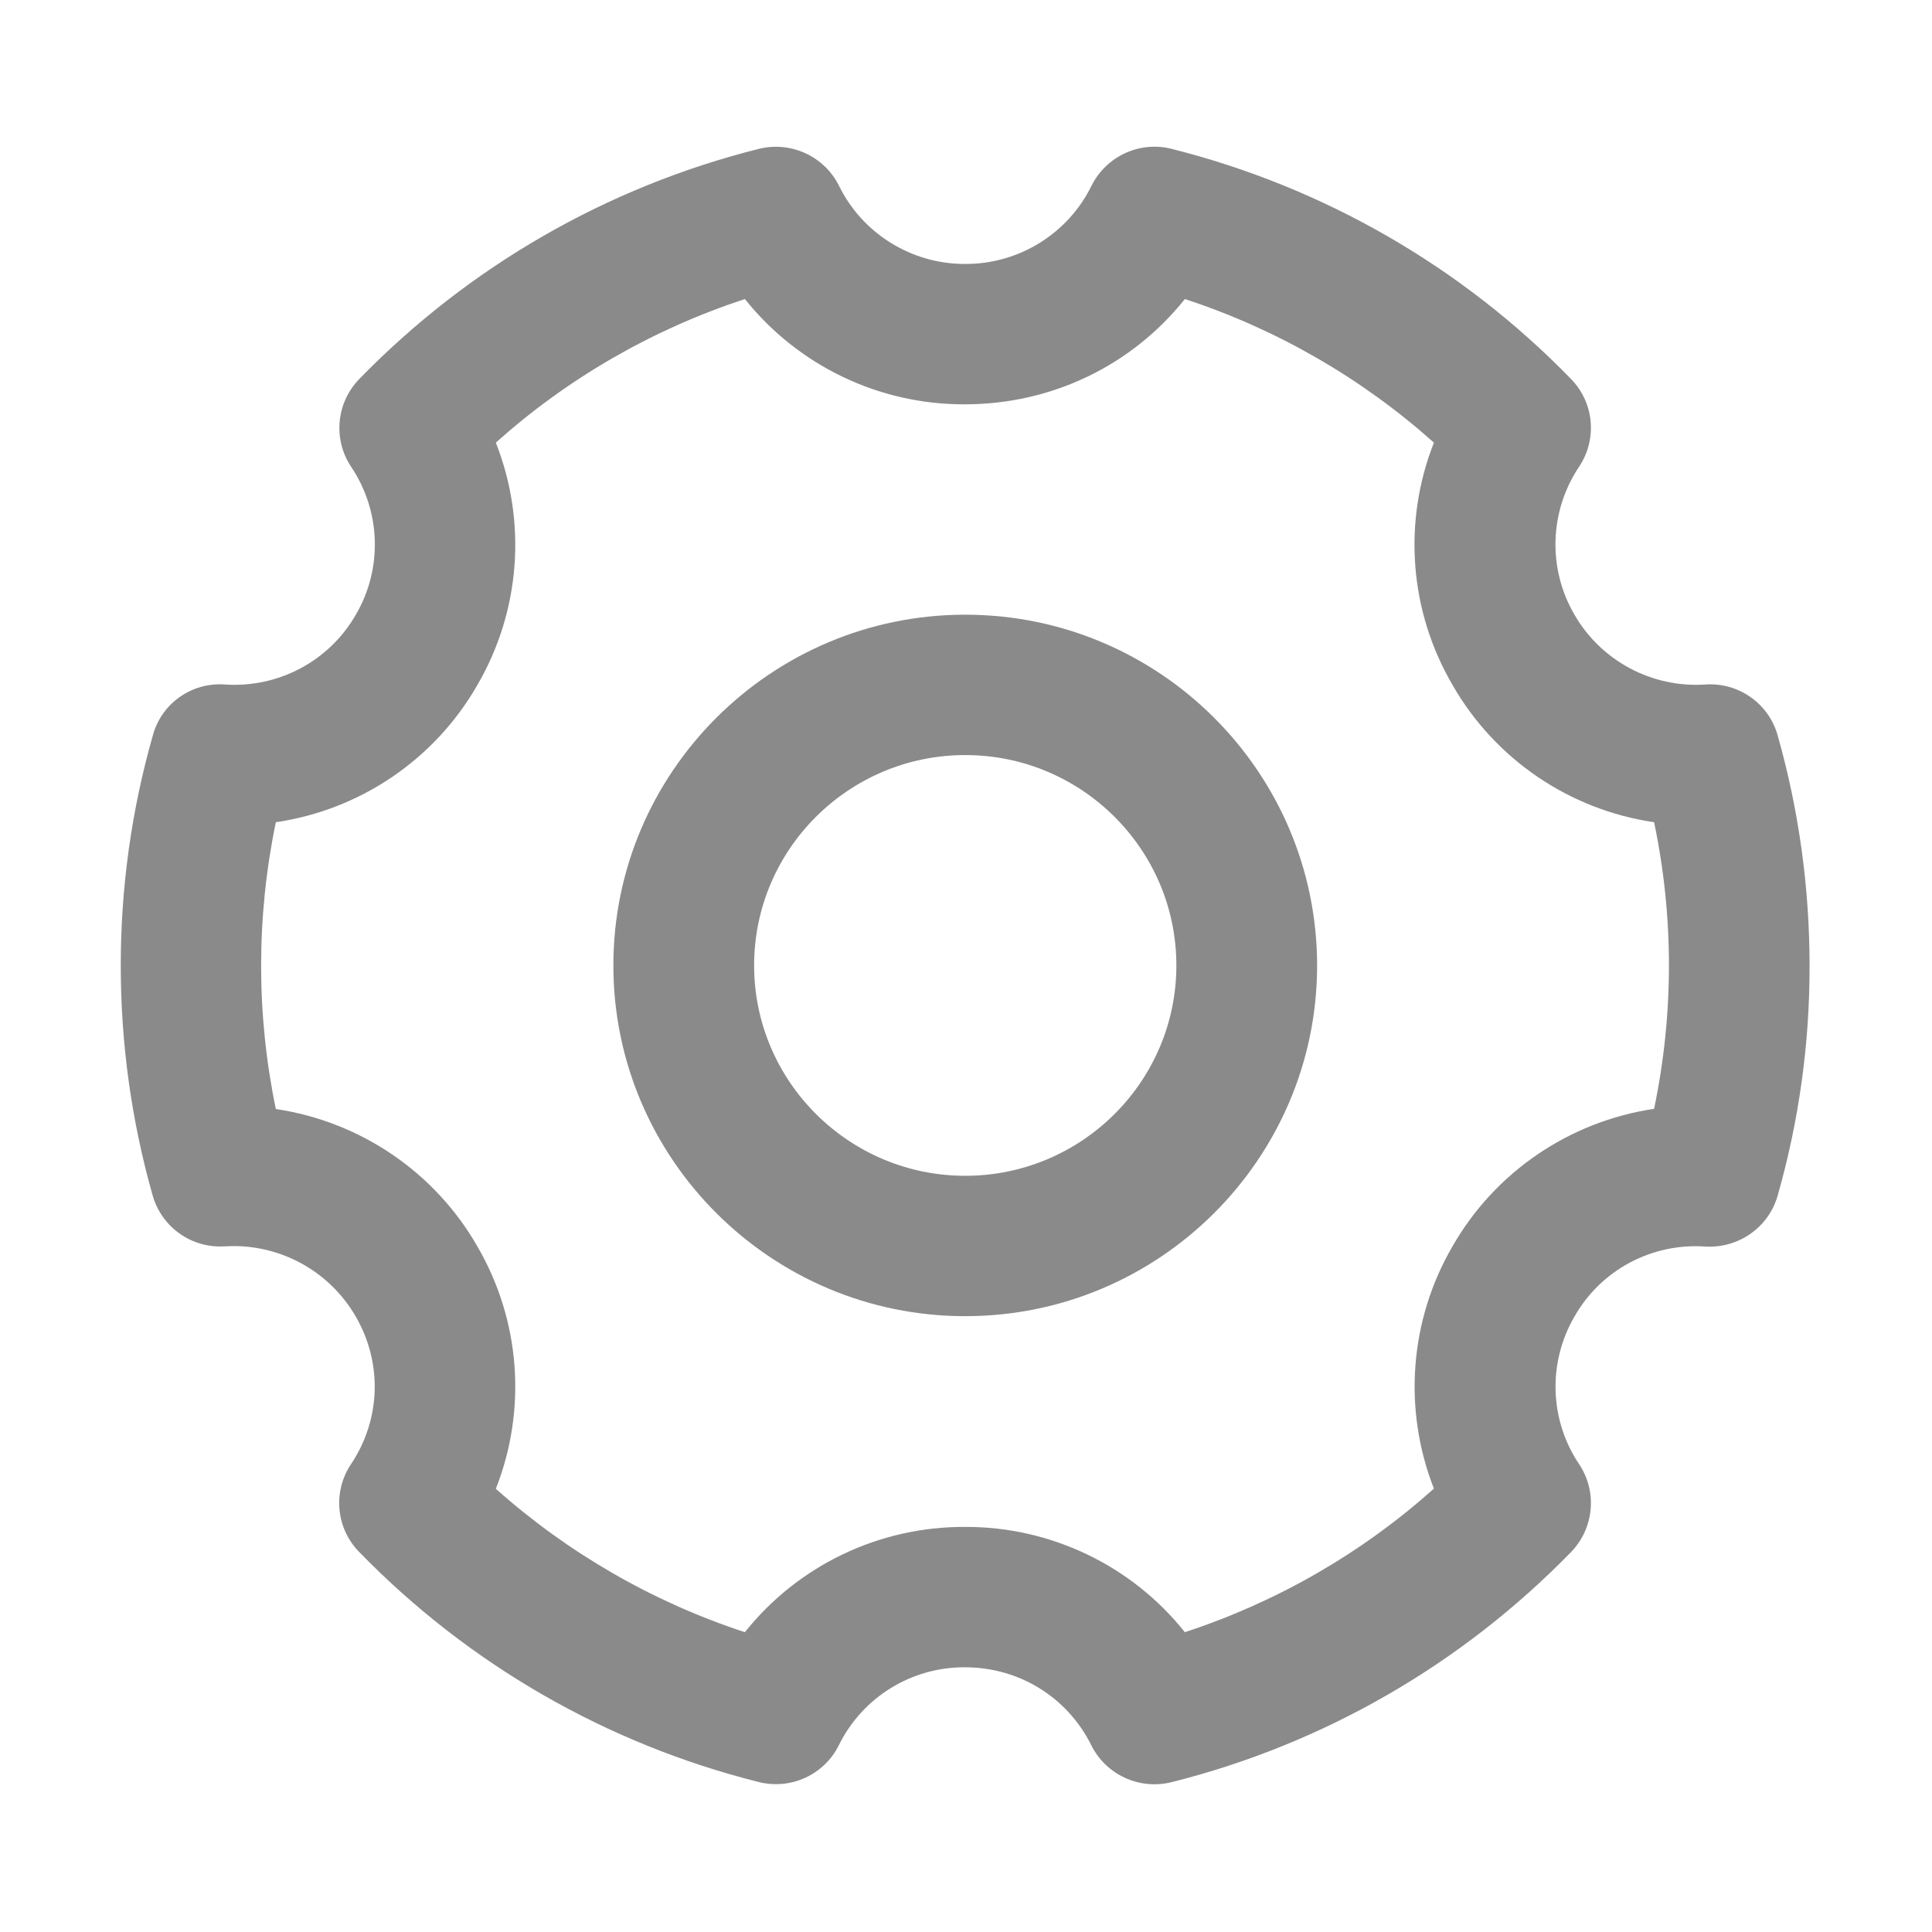 <svg t="1658933834545" class="icon" viewBox="0 0 1024 1024" version="1.1" xmlns="http://www.w3.org/2000/svg" p-id="2600" width="200" height="200"><path d="M876.7 587.7c-44.9 6.7-84.3 33.5-106.8 72.8-22.8 39.1-26.4 86.4-9.9 128.5-38.2 34.2-83.2 60.1-132 76.1-28.2-35.4-71.2-56-116.6-55.8-45.4-0.2-88.4 20.4-116.6 55.8-48.8-16-93.7-41.9-132-76 16.6-42.1 13-89.4-9.8-128.5-22.5-39.3-61.9-66.1-106.8-72.8-10.4-50.1-10.4-101.8 0-152 44.9-6.6 84.3-33.4 106.8-72.7 22.8-39.1 26.4-86.4 9.8-128.5 38.2-34.2 83.2-60.1 132-76.1 28.3 35.4 71.2 56 116.6 55.8 46.3 0 88.7-20.8 116.6-55.8 48.8 16 93.7 41.9 132 76.1-16.6 42.1-13 89.4 9.9 128.5 22.5 39.3 61.9 66.1 106.8 72.7 10.5 50 10.5 101.7 0 151.9m65.5-197.9c-4.7-16.9-20.7-28.2-38.3-27-28.3 1.9-55.3-12.5-69.4-37-14.3-24.5-13.3-54.9 2.5-78.5 9.7-14.6 7.9-33.9-4.3-46.4-57.8-59.5-131.1-101.7-211.7-122-17-4.3-34.7 3.9-42.5 19.6-12.5 25.4-38.5 41.5-66.9 41.4-28.4 0.1-54.4-16-66.9-41.4-7.8-15.7-25.5-23.8-42.5-19.6-80.6 20.2-153.9 62.5-211.8 122-12.2 12.6-14 31.9-4.3 46.5 15.8 23.5 16.8 54 2.5 78.4-14.1 24.6-41 38.9-69.4 37-17.6-1.3-33.6 10-38.2 27-11.3 39.6-17 80.7-17 121.9 0 41.4 5.7 82.4 16.9 121.9 4.8 16.9 20.7 28.1 38.2 27 28.3-1.8 55.2 12.6 69.4 37.1 14.3 24.6 13.4 54.7-2.5 78.4-9.7 14.6-7.9 33.9 4.3 46.4 57.8 59.5 131.2 101.8 211.8 122 17 4.3 34.7-3.8 42.5-19.5 12.5-25.4 38.5-41.5 66.9-41.3 28.6 0 54.2 15.8 66.9 41.3 7.8 15.7 25.5 23.8 42.5 19.6 80.6-20.2 153.9-62.5 211.8-122 12.2-12.6 14-31.9 4.3-46.5-15.8-23.5-16.7-53.9-2.5-78.3 14-24.7 41-39.1 69.4-37.1 17.5 1 33.5-10.1 38.3-27 11.3-39.7 17-80.7 16.9-121.9 0-41.5-5.7-82.5-16.9-122" p-id="2601" fill="#8a8a8a"></path><path d="M511.6 623.2c-61.7 0-111.9-50.1-111.9-111.5 0-61.5 50.2-111.5 111.9-111.5s111.9 50 111.9 111.5-50.2 111.5-111.9 111.5m0-297.4c-102.8 0-186.5 83.4-186.5 185.9s83.7 185.9 186.5 185.9 186.5-83.4 186.5-185.9c-0.1-102.6-83.7-185.9-186.5-185.9" p-id="2602" fill="#8a8a8a"></path></svg>